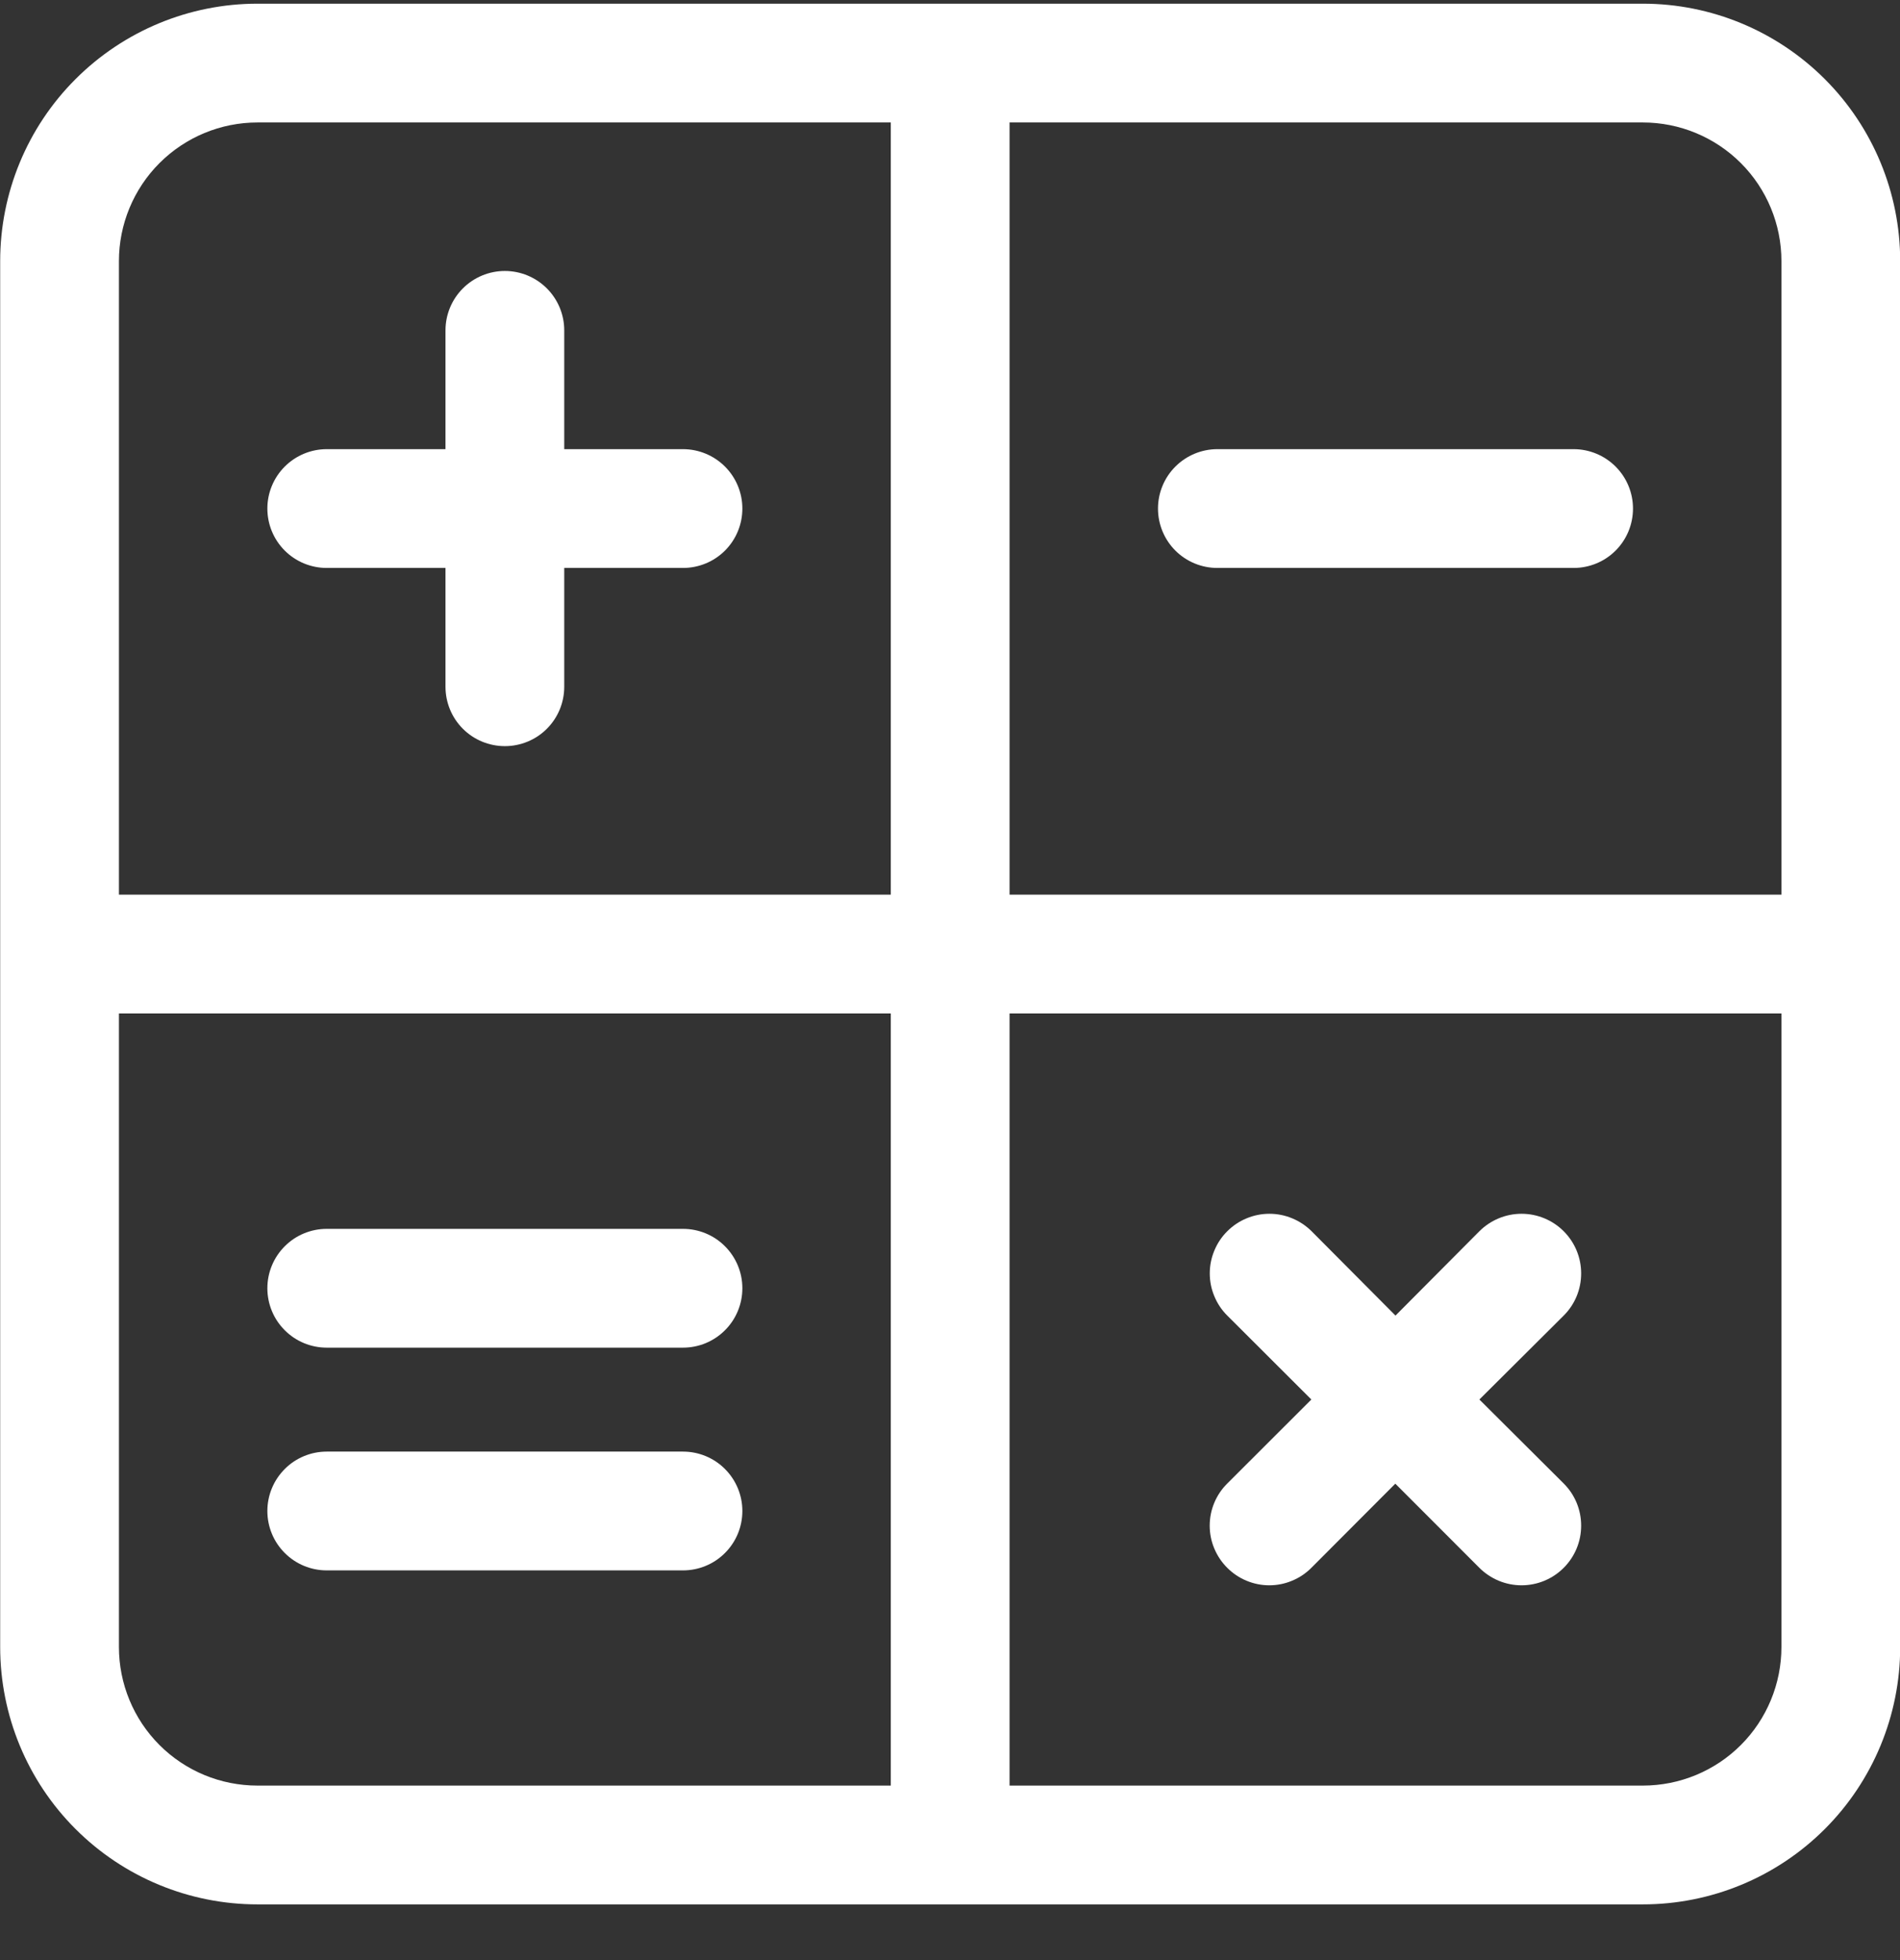 <svg xmlns="http://www.w3.org/2000/svg" width="32" height="33" viewBox="0 0 32 33" fill="none"><rect x="0" y="0" width="32" height="33" fill="#333333" stroke="none"/><path d="M27.67 0.062H4.336C3.187 0.062 2.085 0.519 1.272 1.332C0.459 2.144 0.003 3.247 0.003 4.396V27.729C0.003 28.878 0.459 29.981 1.272 30.793C2.085 31.606 3.187 32.062 4.336 32.062H27.67C28.819 32.062 29.921 31.606 30.734 30.793C31.546 29.981 32.003 28.878 32.003 27.729V4.396C32.003 3.247 31.546 2.144 30.734 1.332C29.921 0.519 28.819 0.062 27.67 0.062ZM15.003 30.062H4.336C3.717 30.062 3.124 29.817 2.686 29.379C2.249 28.942 2.003 28.348 2.003 27.729V17.062H15.003V30.062ZM15.003 15.062H2.003V4.396C2.003 3.777 2.249 3.183 2.686 2.746C3.124 2.308 3.717 2.062 4.336 2.062H15.003V15.062ZM30.003 27.729C30.003 28.348 29.757 28.942 29.32 29.379C28.882 29.817 28.288 30.062 27.67 30.062H17.003V17.062H30.003V27.729ZM30.003 15.062H17.003V2.062H27.67C28.288 2.062 28.882 2.308 29.32 2.746C29.757 3.183 30.003 3.777 30.003 4.396V15.062Z" fill="white"></path><path d="M5.503 9.562H7.503V11.562C7.503 11.828 7.608 12.082 7.796 12.27C7.983 12.457 8.238 12.562 8.503 12.562C8.768 12.562 9.023 12.457 9.21 12.27C9.398 12.082 9.503 11.828 9.503 11.562V9.562H11.503C11.768 9.562 12.023 9.457 12.21 9.27C12.398 9.082 12.503 8.828 12.503 8.562C12.503 8.297 12.398 8.043 12.21 7.855C12.023 7.668 11.768 7.562 11.503 7.562H9.503V5.562C9.503 5.297 9.398 5.043 9.21 4.855C9.023 4.668 8.768 4.562 8.503 4.562C8.238 4.562 7.983 4.668 7.796 4.855C7.608 5.043 7.503 5.297 7.503 5.562V7.562H5.503C5.238 7.562 4.983 7.668 4.796 7.855C4.608 8.043 4.503 8.297 4.503 8.562C4.503 8.828 4.608 9.082 4.796 9.27C4.983 9.457 5.238 9.562 5.503 9.562Z" fill="white"></path><path d="M20.67 26.396C20.762 26.489 20.873 26.563 20.994 26.613C21.116 26.664 21.246 26.69 21.378 26.69C21.509 26.69 21.64 26.664 21.761 26.613C21.883 26.563 21.993 26.489 22.086 26.396L23.5 24.979L24.916 26.396C25.105 26.584 25.36 26.69 25.626 26.69C25.893 26.69 26.148 26.584 26.336 26.396C26.525 26.207 26.63 25.952 26.63 25.686C26.63 25.419 26.525 25.164 26.336 24.976L24.916 23.562L26.336 22.149C26.525 21.961 26.63 21.706 26.63 21.439C26.63 21.173 26.525 20.918 26.336 20.729C26.148 20.541 25.893 20.435 25.626 20.435C25.36 20.435 25.105 20.541 24.916 20.729L23.503 22.149L22.09 20.729C21.996 20.636 21.886 20.562 21.764 20.512C21.642 20.461 21.512 20.435 21.38 20.435C21.248 20.435 21.117 20.461 20.995 20.512C20.873 20.562 20.763 20.636 20.67 20.729C20.576 20.822 20.502 20.933 20.452 21.055C20.401 21.177 20.375 21.307 20.375 21.439C20.375 21.571 20.401 21.702 20.452 21.823C20.502 21.945 20.576 22.056 20.67 22.149L22.086 23.562L20.67 24.976C20.576 25.069 20.502 25.179 20.451 25.301C20.4 25.423 20.374 25.554 20.374 25.686C20.374 25.818 20.4 25.949 20.451 26.07C20.502 26.192 20.576 26.303 20.67 26.396Z" fill="white"></path><path d="M26.503 7.562H20.503C20.238 7.562 19.983 7.668 19.796 7.855C19.608 8.043 19.503 8.297 19.503 8.562C19.503 8.828 19.608 9.082 19.796 9.27C19.983 9.457 20.238 9.562 20.503 9.562H26.503C26.768 9.562 27.023 9.457 27.21 9.27C27.398 9.082 27.503 8.828 27.503 8.562C27.503 8.297 27.398 8.043 27.21 7.855C27.023 7.668 26.768 7.562 26.503 7.562Z" fill="white"></path><path d="M5.503 26.439H11.503C11.768 26.439 12.023 26.334 12.21 26.146C12.398 25.959 12.503 25.704 12.503 25.439C12.503 25.174 12.398 24.92 12.21 24.732C12.023 24.544 11.768 24.439 11.503 24.439H5.503C5.238 24.439 4.983 24.544 4.796 24.732C4.608 24.92 4.503 25.174 4.503 25.439C4.503 25.704 4.608 25.959 4.796 26.146C4.983 26.334 5.238 26.439 5.503 26.439Z" fill="white"></path><path d="M5.503 22.689H11.503C11.768 22.689 12.023 22.584 12.21 22.396C12.398 22.209 12.503 21.954 12.503 21.689C12.503 21.424 12.398 21.17 12.21 20.982C12.023 20.794 11.768 20.689 11.503 20.689H5.503C5.238 20.689 4.983 20.794 4.796 20.982C4.608 21.17 4.503 21.424 4.503 21.689C4.503 21.954 4.608 22.209 4.796 22.396C4.983 22.584 5.238 22.689 5.503 22.689Z" fill="white"></path></svg>